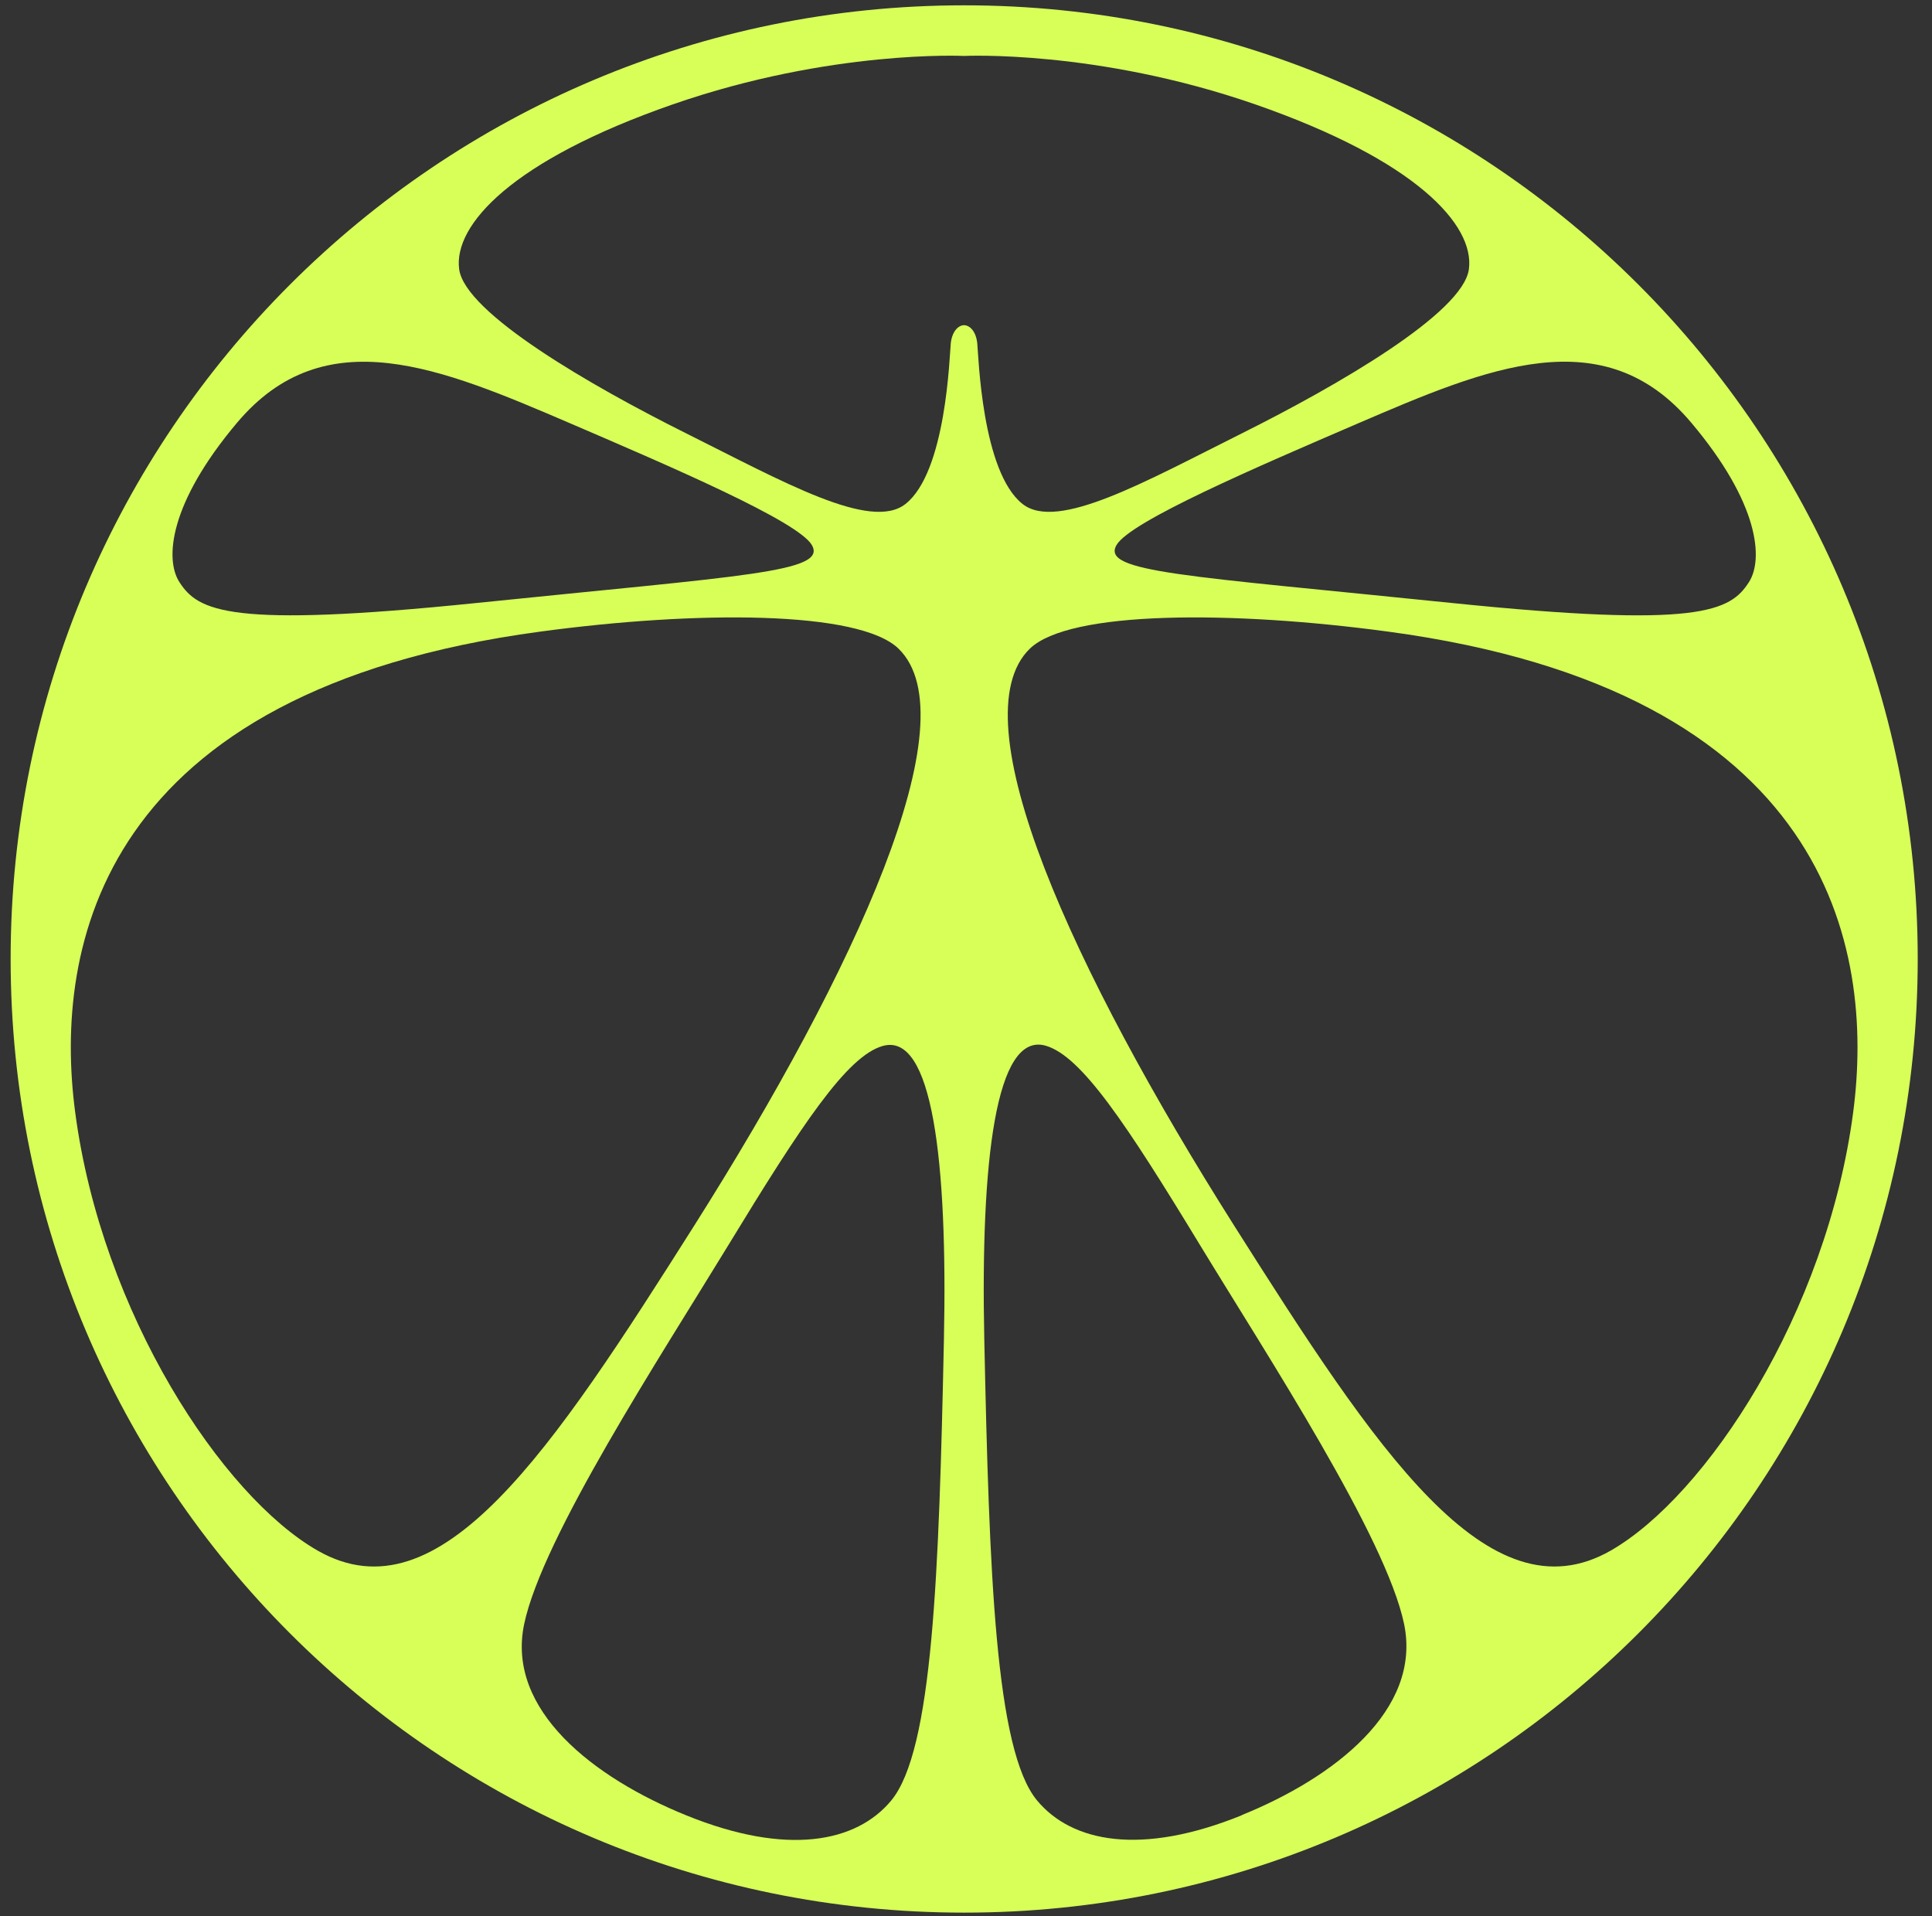 <svg xmlns="http://www.w3.org/2000/svg" width="121" height="120" fill="none"><rect width="100%" height="100%" fill="#333333" stroke="none"/><path fill="#D7FF58" d="M60.386.333c-32.98 0-59.72 26.74-59.72 59.72s26.74 59.72 59.72 59.72 59.72-26.74 59.72-59.72S93.366.333 60.386.333m45.54 26.14c4.24 5.03 4.53 8.54 3.61 9.98-1.18 1.84-3.13 2.89-18.58 1.31-16.74-1.72-22.02-1.92-21.03-3.63.86-1.49 8.81-4.9 15.15-7.63 8.07-3.47 15.35-6.56 20.85-.03m-91.08 0c5.5-6.53 12.78-3.43 20.85.03 6.35 2.73 14.29 6.14 15.15 7.63.99 1.71-4.3 1.91-21.03 3.63-15.44 1.58-17.4.52-18.58-1.31-.93-1.44-.63-4.95 3.61-9.98m5.05 70.63c-5.97-3.41-13.53-14.86-15.19-27.47-1.36-10.32 1.53-26.37 29.13-30.08 9.77-1.32 19.98-1.33 22.44 1.07 4.53 4.41-2.71 20.18-12.78 36.1-8.92 14.1-15.93 24.76-23.6 20.38m39.22-13.18c-.31 14.6-.69 25.68-3.3 28.83-2.18 2.63-6.52 3.49-12.83.93-5.78-2.34-11.29-6.58-10.16-11.97 1.14-5.45 8.56-16.8 12.79-23.74 4.61-7.57 7.43-11.83 9.66-12.47 3.12-.9 4.08 7.17 3.84 18.43zm1.27-63.56c-.36 0-.76.38-.84 1.14-.08.77-.28 8.05-2.84 10.06-2.18 1.71-7.61-1.37-13.78-4.45-5.87-2.93-13.81-7.5-14.17-10.26s3.29-6.81 13.39-10.32c9.91-3.44 18.23-3.03 18.23-3.03s8.32-.41 18.23 3.03c10.1 3.51 13.75 7.56 13.39 10.32s-8.29 7.32-14.17 10.26c-6.16 3.08-11.6 6.16-13.78 4.45-2.56-2.01-2.76-9.3-2.84-10.06-.08-.77-.48-1.14-.84-1.14zm17.39 93.31c-6.31 2.56-10.65 1.7-12.83-.93-2.61-3.15-2.99-14.23-3.3-28.83-.24-11.26.72-19.32 3.84-18.43 2.24.64 5.06 4.9 9.66 12.47 4.22 6.94 11.65 18.29 12.79 23.74 1.12 5.39-4.39 9.63-10.16 11.97zm23.1-16.57c-7.67 4.38-14.68-6.29-23.6-20.38-10.07-15.92-17.31-31.69-12.78-36.1 2.47-2.4 12.67-2.39 22.44-1.07 27.6 3.71 30.48 19.76 29.13 30.08-1.65 12.6-9.22 24.05-15.19 27.47"/></svg>